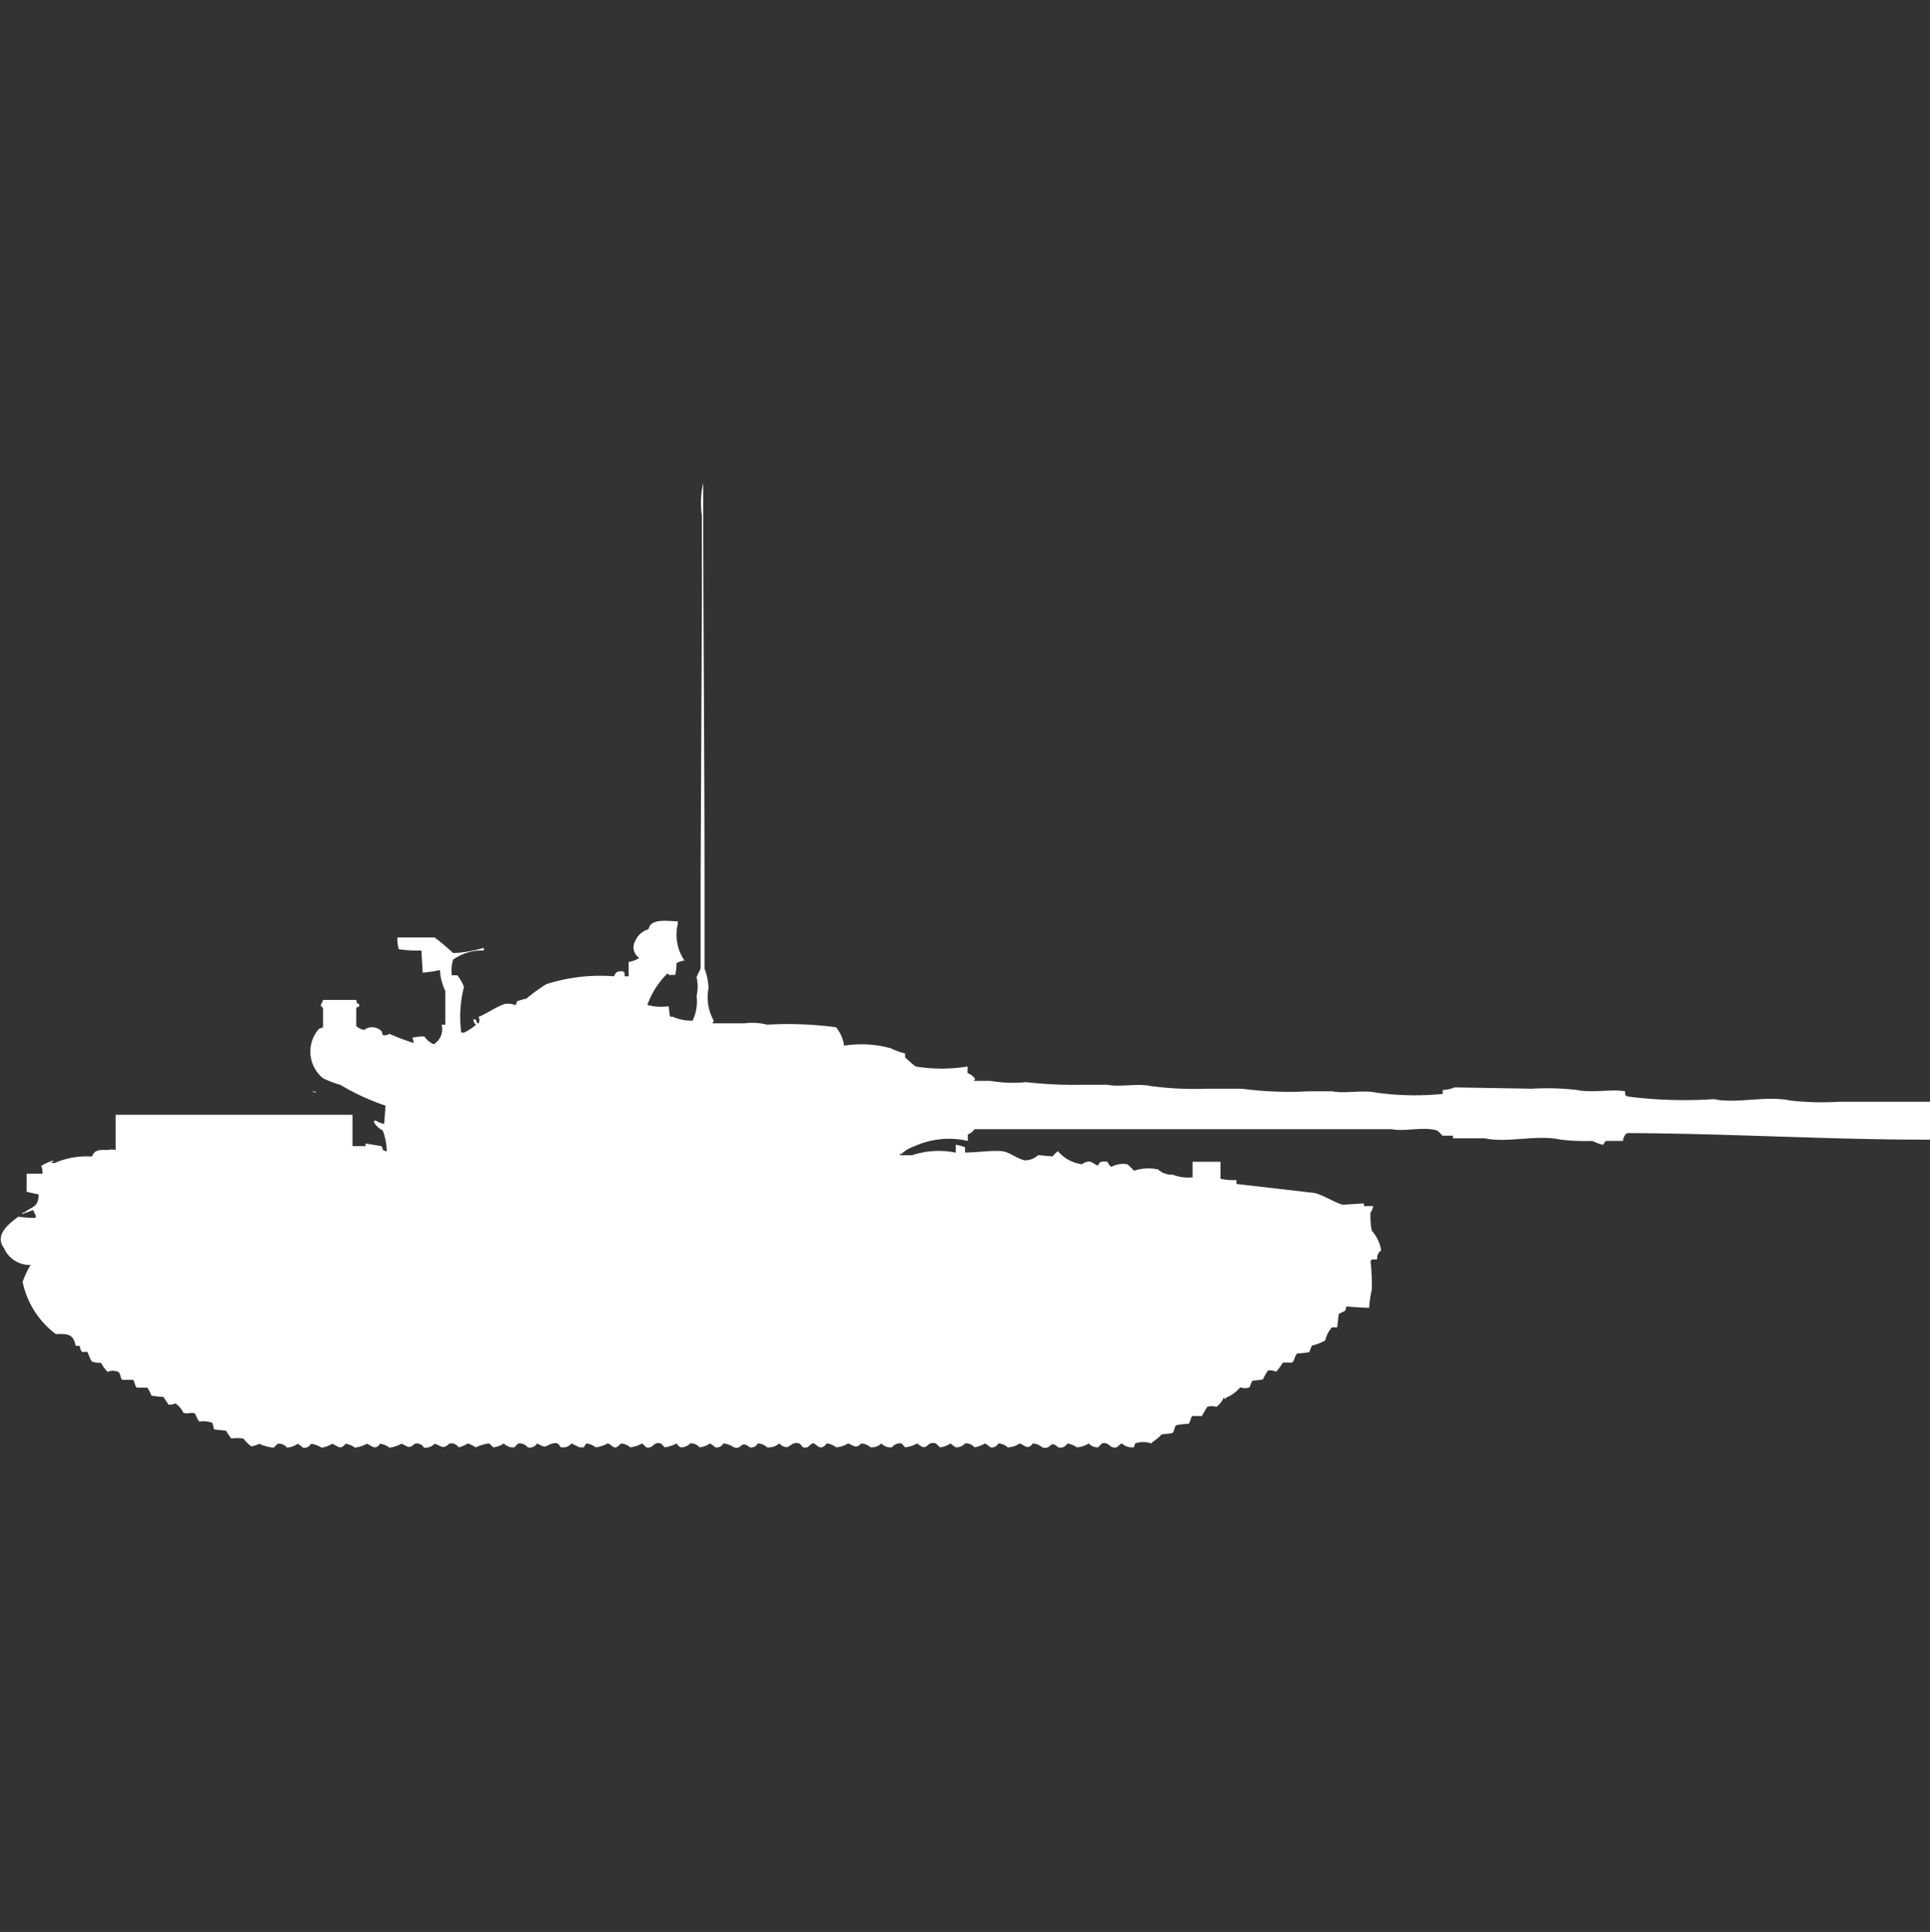 <svg width="39.969" height="40" viewBox="0 0 39.969 40" fill="#fff" xmlns="http://www.w3.org/2000/svg"><rect x="0" y="0" width="39.969" height="40" fill="#333333" stroke="none"/><path id="unit" fill-rule="evenodd" clip-rule="evenodd" d="M17.481,21.649a2.3,2.3,0,0,1,.963.054,1.49,1.49,0,0,0,.3.108v0.081a2.284,2.284,0,0,0,.22.189,3.314,3.314,0,0,0,1.074,0v0.135c0.034,0.01.242,0.135,0.11,0.162h0.358a2.755,2.755,0,0,0,.743.027,8.667,8.667,0,0,0,1.156.054h0.523c0.25,0.053.624-.033,0.908,0.027A6.748,6.748,0,0,0,25,22.541h0.716a7.407,7.407,0,0,0,1.377.054h0.5c0.25,0.053.624-.033,0.909,0.027a5.8,5.8,0,0,0,1.376.027V22.568a0.756,0.756,0,0,0,.248-0.054l1.6,0.027a5.306,5.306,0,0,1,.936.027c0.311,0.066.712-.025,0.991,0.027,0.011,0.1-.013.068,0.055,0.108a9.369,9.369,0,0,0,1.789.054c0.461,0.1,1.074-.077,1.569.027a5.77,5.77,0,0,0,1.019.027H40q-0.014.392-.028,0.784c-2.059.006-4.192-.129-6.277-0.135a0.219,0.219,0,0,0-.083.162H33.255a0.506,0.506,0,0,0-.055.081,0.891,0.891,0,0,1-.22-0.081,4.239,4.239,0,0,1-.661-0.027c-0.493-.109-1.11.075-1.569-0.027H30.09V23.514h-0.22a0.622,0.622,0,0,0-.11-0.108c-0.272-.085-0.689.028-0.936-0.027H26.1c-1.965,0-4.162,0-5.919,0a0.282,0.282,0,0,1-.138.108v0.135a1.741,1.741,0,0,0-1.1.108,0.76,0.76,0,0,0-.275.162H18.637v0.027h0.248a1.747,1.747,0,0,1,.908-0.054V23.7a1.017,1.017,0,0,1,.193.054v0.108c0.238,0,.582-0.05.771-0.027,0.153,0.019.3,0.156,0.468,0.189a0.4,0.4,0,0,0,.275-0.108l0.3,0.027a0.523,0.523,0,0,1,.11-0.108,0.78,0.78,0,0,0,.5.27,0.22,0.22,0,0,1,.165-0.054c0.046,0.011.1,0.064,0.165,0.081,0.038-.094.063-0.083,0.193-0.081a0.228,0.228,0,0,0,.083.108,0.518,0.518,0,0,1,.33-0.054c0.045,0.04.1,0.091,0.138,0.135a0.923,0.923,0,0,1,.5-0.027,0.41,0.41,0,0,0,.3.108,0.885,0.885,0,0,0,.413.054V24.054h0.578v0.351a1.153,1.153,0,0,0,.33.027v0.081L27.226,24.7c0.2,0.054.41,0.195,0.578,0.243l0.441-.027v0.054h0.193a0.319,0.319,0,0,1-.055.135,1.422,1.422,0,0,0,.027.378,0.793,0.793,0,0,1,.193.405,0.2,0.2,0,0,0-.083.189H28.41a0.077,0.077,0,0,1-.027.027,4.791,4.791,0,0,1,.027.595,2.074,2.074,0,0,0-.055.378c-0.123,0-.468-0.027-0.468-0.027-0.02.022-.006,0.053-0.027,0.081s-0.121.055-.138,0.081l-0.028.27h-0.11a0.587,0.587,0,0,0-.138.27,1.089,1.089,0,0,1-.275.108,0.9,0.9,0,0,0-.055.135,1.68,1.68,0,0,1-.248.027c-0.056.035-.06,0.16-0.11,0.189H26.566a1.026,1.026,0,0,1-.138.189,0.336,0.336,0,0,0-.165-0.027,1.035,1.035,0,0,0-.11.189l-0.22.027a1.335,1.335,0,0,0-.055.135,0.287,0.287,0,0,1-.193,0,0.763,0.763,0,0,1-.3.216v0.027l-0.055-.027v0.027a0.565,0.565,0,0,1-.138.162,0.323,0.323,0,0,0-.193,0l-0.11.189H24.694c-0.038.025-.041,0.136-0.083,0.162a1.751,1.751,0,0,0-.248.027c-0.049.032-.038,0.129-0.083,0.162a1.642,1.642,0,0,1-.22.027,1.247,1.247,0,0,1-.193.162l-0.028.027a0.5,0.5,0,0,0-.33,0l-0.028.081a0.315,0.315,0,0,1-.248-0.081c-0.014,0-.1.078-0.11,0.081-0.152.032-.146-0.119-0.3-0.081a1.013,1.013,0,0,0-.082.081,0.239,0.239,0,0,1-.193-0.081,0.52,0.52,0,0,1-.248.081,0.5,0.5,0,0,0-.193-0.081,0.171,0.171,0,0,1-.193.081c-0.187-.171-0.133.064-0.33,0a0.353,0.353,0,0,0-.193-0.081c-0.106.144-.169,0.038-0.275,0a0.437,0.437,0,0,1-.248.081,0.322,0.322,0,0,0-.193-0.081,0.151,0.151,0,0,1-.165.081,0.633,0.633,0,0,0-.11-0.081,0.628,0.628,0,0,1-.22.081,0.22,0.22,0,0,0-.193-0.081,0.249,0.249,0,0,1-.193.081,0.758,0.758,0,0,1-.11-0.081,0.461,0.461,0,0,1-.22.081,1.143,1.143,0,0,0-.083-0.081c-0.209-.06-0.159.2-0.385,0a0.684,0.684,0,0,1-.248.081c-0.011,0-.064-0.076-0.083-0.081a0.21,0.21,0,0,0-.193.081,0.266,0.266,0,0,1-.22-0.081,0.271,0.271,0,0,1-.193.081H18.032a0.352,0.352,0,0,0-.193-0.081c-0.119.118-.156,0.045-0.275,0a0.552,0.552,0,0,1-.248.081,0.388,0.388,0,0,0-.193-0.081c-0.153.2-.22-0.029-0.3,0-0.022.008-.088,0.076-0.11,0.081-0.119.028-.106-0.063-0.165-0.081-0.2-.061-0.183.2-0.413,0a0.311,0.311,0,0,1-.248.081,0.3,0.3,0,0,0-.193-0.081,0.151,0.151,0,0,1-.165.081c-0.207-.16-0.146.056-0.33,0a0.467,0.467,0,0,0-.22-0.081,0.151,0.151,0,0,1-.165.081,0.636,0.636,0,0,0-.11-0.081,0.458,0.458,0,0,1-.22.081,0.217,0.217,0,0,0-.193-0.081,0.247,0.247,0,0,1-.193.081,0.166,0.166,0,0,1-.083-0.081,0.77,0.77,0,0,1-.248.081,1.143,1.143,0,0,0-.083-0.081c-0.155-.044-0.152.117-0.3,0.081a0.982,0.982,0,0,1-.083-0.081,0.685,0.685,0,0,1-.248.081,0.351,0.351,0,0,0-.193-0.081c-0.151.167-.151,0.042-0.275,0a0.678,0.678,0,0,1-.248.081,0.4,0.4,0,0,0-.193-0.081l-0.055.081H12l-0.165-.081a0.216,0.216,0,0,1-.193.081H11.617c-0.033-.014-0.03-0.114-0.165-0.081-0.178.043-.11,0.12-0.33,0a0.175,0.175,0,0,1-.193.081,0.22,0.22,0,0,0-.193-0.081,1.014,1.014,0,0,0-.083.081,0.261,0.261,0,0,1-.22-0.081,0.463,0.463,0,0,1-.22.081,1.1,1.1,0,0,0-.083-0.081,0.9,0.9,0,0,0-.275.081,1.055,1.055,0,0,0-.165-0.081,0.643,0.643,0,0,1-.193.081A0.171,0.171,0,0,0,9.3,29.892c-0.129.129-.171,0.034-0.3,0a0.264,0.264,0,0,1-.22.081,0.171,0.171,0,0,0-.193-0.081c-0.125.125-.159,0.039-0.275,0a0.677,0.677,0,0,1-.248.081,0.392,0.392,0,0,0-.193-0.081c-0.107.145-.168,0.037-0.275,0a0.682,0.682,0,0,1-.248.081,0.4,0.4,0,0,0-.193-0.081c-0.106.144-.169,0.038-0.275,0a0.59,0.59,0,0,1-.22.081,0.555,0.555,0,0,0-.22-0.081,0.151,0.151,0,0,1-.165.081,0.66,0.66,0,0,0-.11-0.081,0.455,0.455,0,0,1-.22.081,0.217,0.217,0,0,0-.193-0.081,1.032,1.032,0,0,0-.083.081,0.919,0.919,0,0,1-.3-0.081,0.528,0.528,0,0,1-.165.054,0.869,0.869,0,0,1-.165-0.162,0.853,0.853,0,0,0-.248,0,1.246,1.246,0,0,1-.11-0.162l-0.248-.027L4.4,29.46a0.543,0.543,0,0,0-.275-0.027,0.762,0.762,0,0,1-.083-0.162c-0.063-.046-0.193.021-0.248-0.027a0.454,0.454,0,0,0-.165-0.189,0.243,0.243,0,0,1-.138.027l-0.11-.162a1.211,1.211,0,0,1-.248-0.027,0.533,0.533,0,0,0-.083-0.162H2.836c-0.043-.023-0.045-0.136-0.083-0.162H2.533C2.49,28.543,2.5,28.435,2.45,28.405a0.258,0.258,0,0,0-.22,0,0.858,0.858,0,0,1-.138-0.189A0.529,0.529,0,0,1,1.9,28.189,1.02,1.02,0,0,1,1.817,28c-0.05-.047-0.138.074-0.165-0.135H1.569c-0.053-.217-0.117-0.259-0.413-0.243a1.821,1.821,0,0,1-.688-1.081,2.066,2.066,0,0,1,.165-0.351,0.58,0.58,0,0,1-.551-0.351c-0.217-.284.152-0.539,0.3-0.649a2.27,2.27,0,0,0,.358.027V25.162c-0.018-.023-0.037-0.085-0.055-0.108l-0.22.081V25.108H0.5c0.145-.127.3-0.1,0.3-0.378l-0.248-.054V24.3h0.33a0.451,0.451,0,0,0-.028-0.162A1.23,1.23,0,0,1,1.1,24.027v0.027H1.074c-0.053.021,0.055,0.027,0.055,0.027A1.623,1.623,0,0,1,1.9,23.946c0.064-.131.124-0.144,0.33-0.135a0.306,0.306,0,0,1,.165,0v-0.73H7.3V23.73H7.571V23.676L7.9,23.73c0.047,0.084.006,0.086,0.11,0.108a1.327,1.327,0,0,0-.083-0.432,0.435,0.435,0,0,1-.193-0.189H7.763V23.189a0.549,0.549,0,0,0,.193.081l0.028-.378a4.776,4.776,0,0,1-.936-0.432,2.087,2.087,0,0,1-.358-0.135A0.712,0.712,0,0,1,6.607,21.3L6.69,21.27V20.865c-0.089-.06-0.026-0.057,0-0.162H7.378a0.156,0.156,0,0,0,.028.081H7.433c0.027,0.088-.046.058-0.055,0.081v0.378a0.323,0.323,0,0,0,.165.081,0.268,0.268,0,0,1,.358.027l0.028,0.081a0.2,0.2,0,0,0,.138-0.027,4.327,4.327,0,0,0,.5.189,0.336,0.336,0,0,0-.028-0.108,1.075,1.075,0,0,1,.248-0.027,0.484,0.484,0,0,0,.193.162,0.36,0.36,0,0,0,.165-0.405H9.222v-0.7a1.08,1.08,0,0,1-.11-0.432,2.415,2.415,0,0,1-.358.054l-0.028-.459a2.477,2.477,0,0,1-.468-0.027,0.767,0.767,0,0,1-.028-0.243H9a4.759,4.759,0,0,1,.385.324,2.621,2.621,0,0,0,.633-0.108v0.054a1.027,1.027,0,0,0-.633.189,0.722,0.722,0,0,0-.028.324H9.47a0.868,0.868,0,0,1,.138.243,2.465,2.465,0,0,0-.055.946H9.608a1.177,1.177,0,0,0,.248-0.162A0.192,0.192,0,0,1,9.8,21.108H9.855c0.024,0.087.031,0.075,0.055,0.081a0.138,0.138,0,0,0,0-.135c0.177-.068.363-0.211,0.551-0.27a0.508,0.508,0,0,1,.22.027l0.028-.081a1.385,1.385,0,0,1,.193-0.054,3.494,3.494,0,0,1,.413-0.3,3.664,3.664,0,0,1,1.4-.162c0.047-.093.049-0.1,0.193-0.108v0.027h0.028v0.081h0.083v-0.3a0.506,0.506,0,0,0,.22-0.081,0.26,0.26,0,0,1-.083-0.351,0.427,0.427,0,0,1,.275-0.243c0.041-.22.347-0.174,0.606-0.162v0.054a0.947,0.947,0,0,0,.138.757,0.421,0.421,0,0,0-.165.054,1.03,1.03,0,0,1-.027.243H13.847c-0.015-.035,0-0.02-0.028-0.027a1.748,1.748,0,0,0-.413.649,1.1,1.1,0,0,0,.441.027l0.027,0.216H13.93a0.921,0.921,0,0,0,.413.081,0.919,0.919,0,0,0,.083-0.514,0.808,0.808,0,0,0,0-.378c0-.027.074-0.156,0.083-0.189V18.243q0.014-2.919.027-5.838v-1.73A1.828,1.828,0,0,1,14.563,10c0,2.829.028,5.667,0.027,8.459,0,0.412,0,.784,0,1.135v0.459a1.252,1.252,0,0,1,.083.405,0.985,0.985,0,0,0,.11.676l-0.028.054h0.661a1.227,1.227,0,0,1,.468.027,7.568,7.568,0,0,1,1.431.054A0.778,0.778,0,0,1,17.481,21.649Zm-11.012.946a0.134,0.134,0,0,1,.083.027A0.134,0.134,0,0,1,6.469,22.595Z"/></svg>